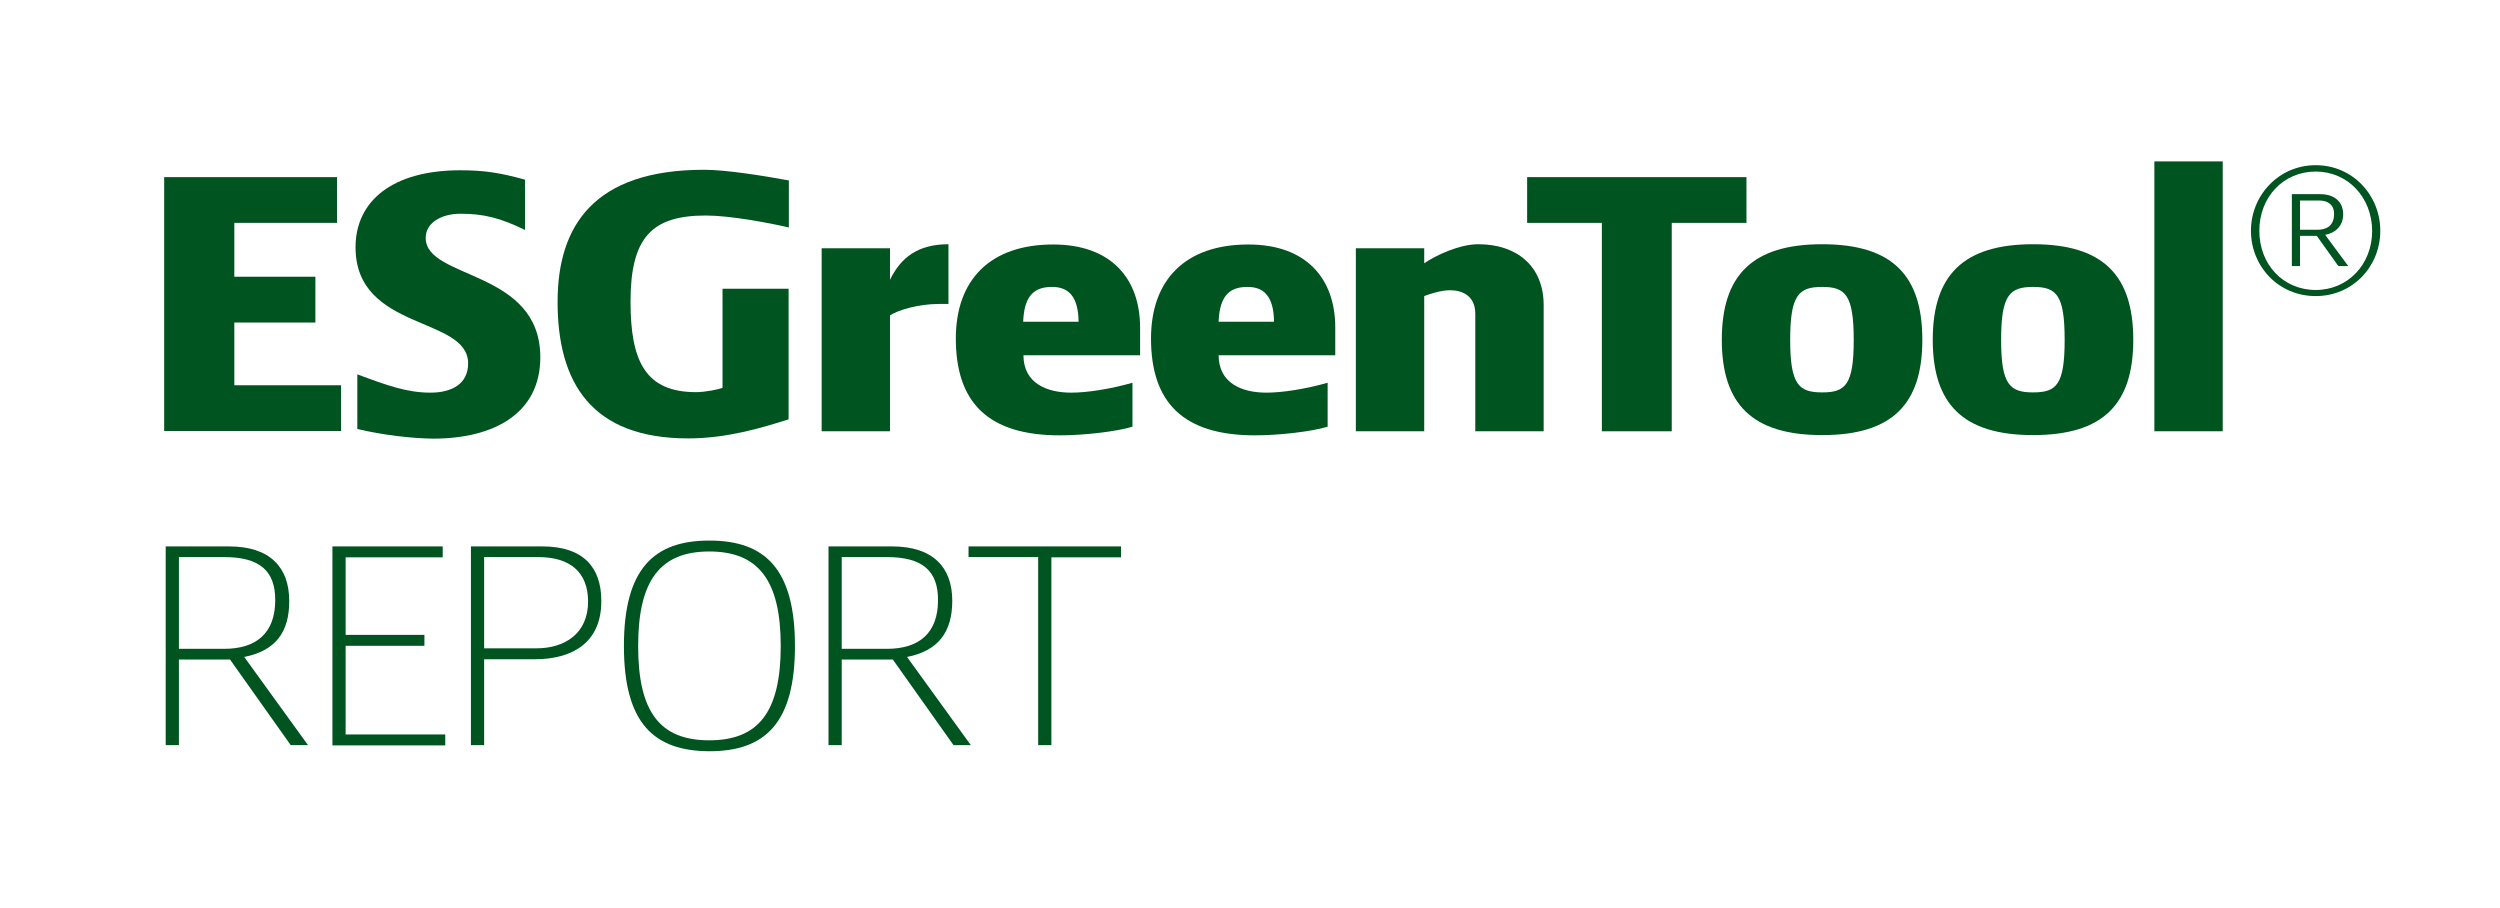 <?xml version="1.0" encoding="utf-8"?>
<!-- Generator: Adobe Illustrator 27.9.0, SVG Export Plug-In . SVG Version: 6.00 Build 0)  -->
<svg version="1.1" id="Layer_1" xmlns="http://www.w3.org/2000/svg" xmlns:xlink="http://www.w3.org/1999/xlink" x="0px" y="0px"
	 viewBox="0 0 983.7 357.1" style="enable-background:new 0 0 983.7 357.1;" xml:space="preserve">
<style type="text/css">
	.st0{fill:#005420;}
</style>
<g>
	<path class="st0" d="M64.6,169.7v-100h68v18H92.2v21.2h31.9v18H92.2v24.7h42v18H64.6z"/>
	<path class="st0" d="M140.6,168.8v-21.5c11.8,4.4,19.6,7.2,28.8,7.2c8.6,0,14.8-3.6,14.8-11.5c0-18.7-44.3-12.6-44.3-45.7
		c0-18.2,14.5-30.3,41.2-30.3c9.2,0,15.4,0.9,25.5,3.7v19.8c-9.6-4.7-16.2-6.4-25.4-6.4c-7.6,0-13.7,3.6-13.7,9.5
		c0,16.5,45.1,12.3,45.1,47c0,22.2-18.4,32-42.2,32C162.1,172.5,150.7,171.2,140.6,168.8z"/>
	<path class="st0" d="M219.4,118.8c0-30,14.3-52,57.7-52c8.4,0,23,2.3,33.3,4.2v18.5c-8.2-1.9-23.3-4.7-32.7-4.7
		c-21.2,0-29.6,8.6-29.6,33.9c0,23.8,6.1,35.6,25.8,35.6c3.7,0,8.9-1.1,10.4-1.7v-39h26V165c-10.7,3.4-24.4,7.5-39.5,7.5
		C232.8,172.5,219.4,150.7,219.4,118.8z"/>
	<path class="st0" d="M373.2,119.6h-3.7c-8.4,0-16.3,2.5-19.3,4.5v45.6h-26.9v-72h26.9v12.4c4.2-8.7,10.9-14,23-14V119.6z"/>
	<path class="st0" d="M402.7,139.7c0,11.2,9.3,14.8,18.8,14.8c6.2,0,15.4-1.4,24.1-3.9v17.3c-6.2,1.9-19,3.4-28.6,3.4
		c-28.2,0-40.9-12.9-40.9-38.1c0-23,13.4-37,38.3-37c22.9,0,34.2,13.5,34.2,32.7v10.9H402.7z M414,112.9c-6.5,0-11,2.8-11.4,13.7
		h21.8C424.3,116.6,420.4,112.9,414,112.9z"/>
	<path class="st0" d="M479.5,139.7c0,11.2,9.3,14.8,18.8,14.8c6.2,0,15.4-1.4,24.1-3.9v17.3c-6.2,1.9-19,3.4-28.6,3.4
		c-28.2,0-40.9-12.9-40.9-38.1c0-23,13.4-37,38.3-37c22.9,0,34.2,13.5,34.2,32.7v10.9H479.5z M490.9,112.9c-6.5,0-11,2.8-11.4,13.7
		h21.8C501.2,116.6,497.3,112.9,490.9,112.9z"/>
	<path class="st0" d="M580.5,169.7v-46.2c0-7.3-5.3-9.3-10-9.3c-3.3,0-7.8,1.4-10.1,2.3v53.2h-26.9v-72h26.9v5.9
		c4.8-3.3,14-7.5,21.3-7.5c14.9,0,25.7,8.4,25.7,24v49.6H580.5z"/>
	<path class="st0" d="M657.8,87.7v82h-27.5v-82h-29.4v-18h86.3v18H657.8z"/>
	<path class="st0" d="M717,96.1c27.7,0,39.4,12.4,39.4,37.6s-11.7,37.5-39.4,37.5s-39.5-12.3-39.5-37.5S689.3,96.1,717,96.1z
		 M717,112.9c-9.2,0-12.6,3.1-12.6,20.8s3.4,20.7,12.6,20.7s12.4-3,12.4-20.7S726.1,112.9,717,112.9z"/>
	<path class="st0" d="M800,96.1c27.7,0,39.4,12.4,39.4,37.6s-11.7,37.5-39.4,37.5s-39.5-12.3-39.5-37.5S772.3,96.1,800,96.1z
		 M800,112.9c-9.2,0-12.6,3.1-12.6,20.8s3.4,20.7,12.6,20.7s12.4-3,12.4-20.7S809.2,112.9,800,112.9z"/>
	<path class="st0" d="M847.7,169.7V63.5h26.9v106.2H847.7z"/>
	<path class="st0" d="M911.2,116.5c-14.7,0-25.5-11.7-25.5-25.7c0-13.9,10.9-25.8,25.5-25.8s25.4,11.9,25.4,25.8
		C936.6,104.8,925.8,116.5,911.2,116.5z M911.2,67.5c-12.8,0-22.2,10.1-22.2,23.3c0,13.3,9.4,23.3,22.2,23.3
		c12.6,0,22.2-10,22.2-23.3C933.3,77.6,923.8,67.5,911.2,67.5z M920.1,104.7l-8.5-11.9H905v11.9h-3.2V76.4H913c5.4,0,9,2.9,9,7.9
		c0,4.7-3.2,7.4-7.1,8.1l9.1,12.3H920.1z M912.6,78.9H905v11.5h7c2.9,0,6.4-1.2,6.4-6.1C918.5,80.7,916.1,78.9,912.6,78.9z"/>
	<path class="st0" d="M96.1,258.5l25.1,34.7h-6.8l-23.9-33.7H70.4v33.7h-5.2V215h24.9c16.2,0,23.7,8.3,23.7,21.4
		C113.9,248.8,108.3,256.1,96.1,258.5z M88.2,219.2H70.4v36.1h17.8c12.7,0,20.1-6.2,20.1-19.2C108.3,224.7,102.3,219.2,88.2,219.2z"
		/>
	<path class="st0" d="M130.8,293.2V215h43.4v4.3H136v30.5h31v4.3h-31V289h39.2v4.3H130.8z"/>
	<path class="st0" d="M210.5,259.4h-20v33.8h-5.2V215h28.1c16.2,0,23.2,8.3,23.2,21.4C236.7,253.4,224.5,259.4,210.5,259.4z
		 M211.8,219.2h-21.3v35.9h20.6c11.1,0,20.3-5.8,20.3-18.4C231.4,225.3,224.5,219.2,211.8,219.2z"/>
	<path class="st0" d="M245.5,254.2c0-30.4,11.8-41.5,33.6-41.5c21.9,0,33.7,11.1,33.7,41.5c0,30.4-11.8,41.4-33.7,41.4
		C257.3,295.5,245.5,284.6,245.5,254.2z M307.2,254.2c0-25.9-8.8-37.2-28.1-37.2c-19.3,0-28,11.3-28,37.2c0,26,8.6,37.1,28,37.1
		C298.4,291.3,307.2,280.2,307.2,254.2z"/>
	<path class="st0" d="M356.9,258.5l25.1,34.7h-6.8l-23.9-33.7h-20.1v33.7H326V215H351c16.2,0,23.7,8.3,23.7,21.4
		C374.7,248.8,369.1,256.1,356.9,258.5z M349,219.2h-17.8v36.1H349c12.7,0,20.1-6.2,20.1-19.2C369.1,224.7,363.1,219.2,349,219.2z"
		/>
	<path class="st0" d="M413.7,219.2v74h-5.2v-74h-27.4V215h60v4.3H413.7z"/>
</g>
</svg>
